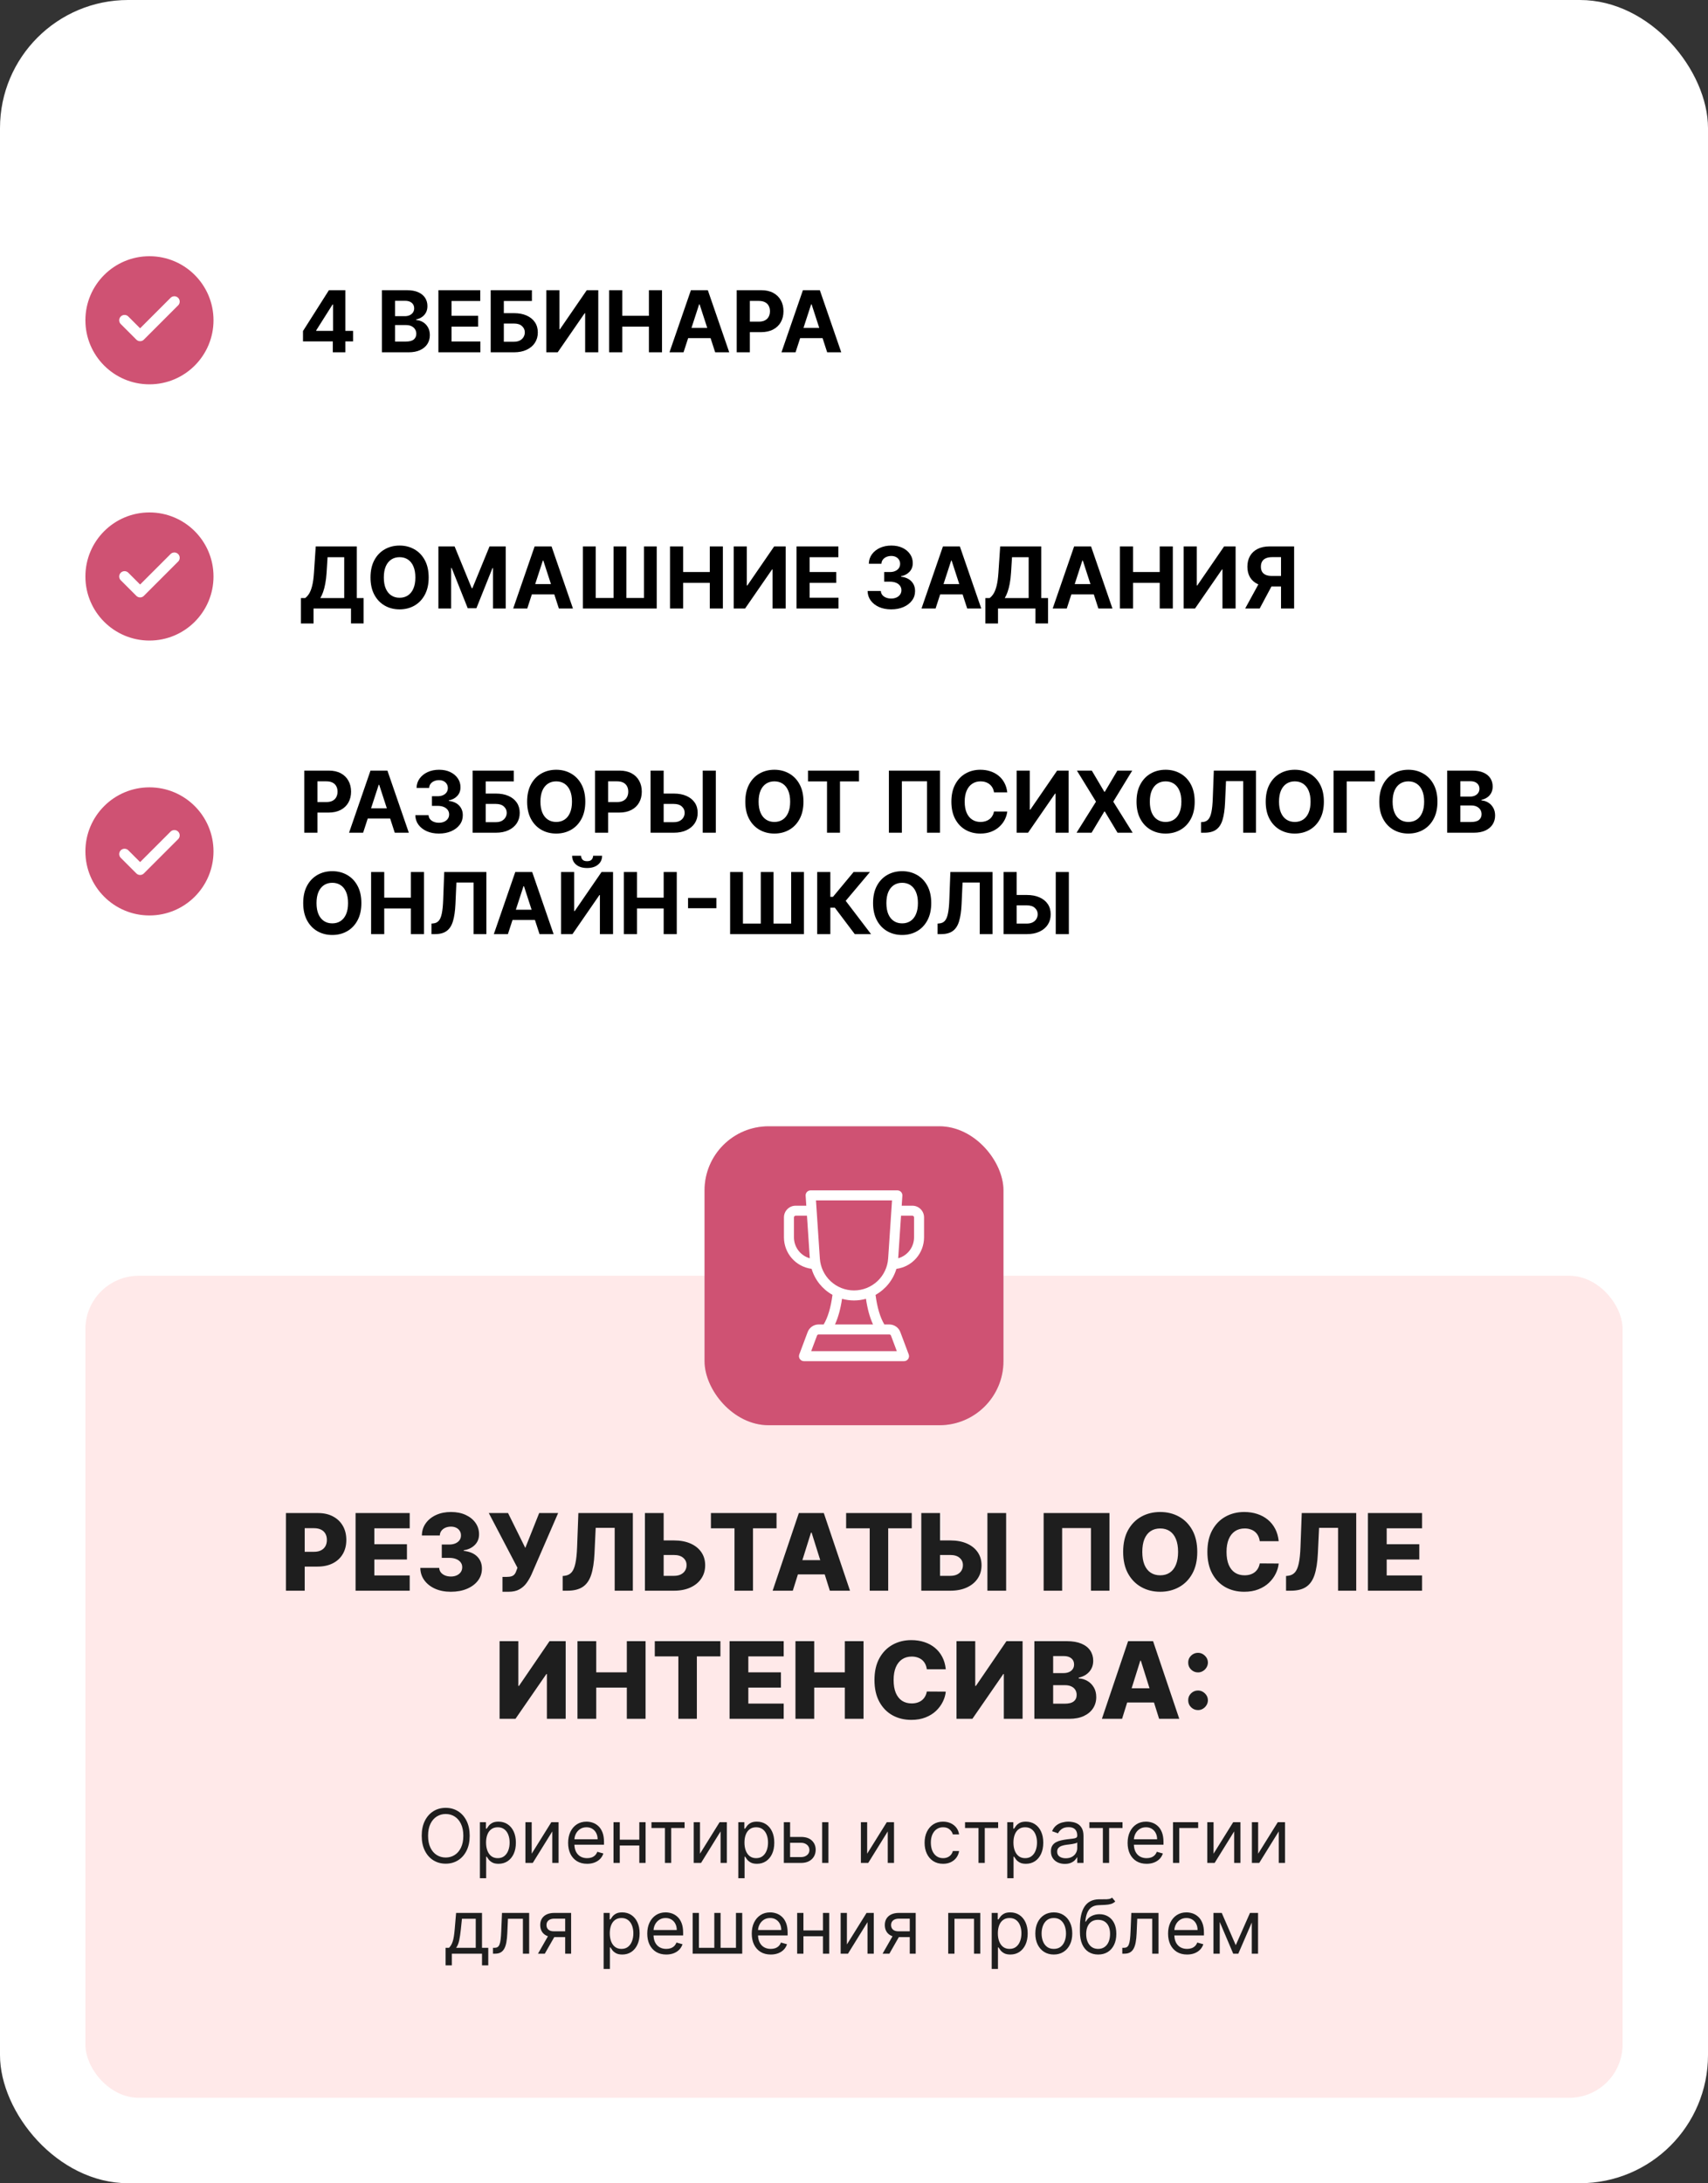 <?xml version="1.0" encoding="UTF-8"?> <svg xmlns="http://www.w3.org/2000/svg" width="320" height="409" viewBox="0 0 320 409" fill="none"><rect x="0" y="0" width="320" height="409" fill="#333333" stroke="none"/><rect width="320" height="409" rx="24" fill="white"></rect><circle cx="28" cy="60" r="12" fill="#CF5273"></circle><path d="M56.767 63.955V62.017L61.625 54.364H63.295V57.045H62.307L59.244 61.892V61.983H66.148V63.955H56.767ZM62.352 66V63.364L62.398 62.506V54.364H64.704V66H62.352ZM71.558 66V54.364H76.217C77.073 54.364 77.787 54.49 78.359 54.744C78.931 54.998 79.361 55.35 79.649 55.801C79.937 56.248 80.081 56.763 80.081 57.347C80.081 57.801 79.99 58.201 79.808 58.545C79.626 58.886 79.376 59.167 79.058 59.386C78.744 59.602 78.384 59.756 77.979 59.847V59.96C78.422 59.979 78.837 60.104 79.223 60.335C79.613 60.566 79.93 60.89 80.172 61.307C80.414 61.72 80.535 62.212 80.535 62.784C80.535 63.401 80.382 63.953 80.075 64.438C79.772 64.919 79.323 65.299 78.729 65.579C78.134 65.86 77.401 66 76.53 66H71.558ZM74.019 63.989H76.024C76.71 63.989 77.21 63.858 77.524 63.597C77.838 63.331 77.996 62.979 77.996 62.54C77.996 62.218 77.918 61.934 77.763 61.688C77.608 61.441 77.386 61.248 77.098 61.108C76.814 60.968 76.475 60.898 76.081 60.898H74.019V63.989ZM74.019 59.233H75.842C76.18 59.233 76.479 59.174 76.74 59.057C77.005 58.936 77.213 58.765 77.365 58.545C77.52 58.326 77.598 58.062 77.598 57.756C77.598 57.335 77.448 56.996 77.149 56.739C76.854 56.481 76.433 56.352 75.888 56.352H74.019V59.233ZM82.136 66V54.364H89.977V56.392H84.597V59.165H89.574V61.193H84.597V63.972H90V66H82.136ZM91.933 66V54.364H99.655V56.392H94.394V58.665H96.285C97.206 58.665 97.999 58.814 98.666 59.114C99.337 59.409 99.854 59.828 100.217 60.369C100.581 60.911 100.763 61.549 100.763 62.284C100.763 63.015 100.581 63.661 100.217 64.222C99.854 64.778 99.337 65.214 98.666 65.528C97.999 65.843 97.206 66 96.285 66H91.933ZM94.394 64.023H96.285C96.725 64.023 97.096 63.943 97.399 63.784C97.702 63.621 97.931 63.407 98.087 63.142C98.246 62.873 98.325 62.58 98.325 62.261C98.325 61.799 98.149 61.409 97.797 61.091C97.448 60.769 96.945 60.608 96.285 60.608H94.394V64.023ZM102.355 54.364H104.81V61.682H104.906L109.935 54.364H112.088V66H109.628V58.676H109.543L104.486 66H102.355V54.364ZM114.121 66V54.364H116.581V59.165H121.575V54.364H124.03V66H121.575V61.193H116.581V66H114.121ZM128.064 66H125.428L129.445 54.364H132.615L136.626 66H133.99L131.075 57.023H130.984L128.064 66ZM127.899 61.426H134.126V63.347H127.899V61.426ZM138.027 66V54.364H142.618C143.5 54.364 144.252 54.532 144.874 54.869C145.495 55.203 145.968 55.667 146.294 56.261C146.624 56.852 146.788 57.534 146.788 58.307C146.788 59.08 146.622 59.761 146.288 60.352C145.955 60.943 145.472 61.403 144.839 61.733C144.211 62.062 143.449 62.227 142.555 62.227H139.629V60.256H142.158C142.631 60.256 143.021 60.174 143.328 60.011C143.639 59.845 143.87 59.615 144.021 59.324C144.177 59.028 144.254 58.689 144.254 58.307C144.254 57.92 144.177 57.583 144.021 57.295C143.87 57.004 143.639 56.778 143.328 56.619C143.018 56.456 142.624 56.375 142.146 56.375H140.487V66H138.027ZM149.048 66H146.412L150.429 54.364H153.599L157.611 66H154.974L152.06 57.023H151.969L149.048 66ZM148.884 61.426H155.111V63.347H148.884V61.426Z" fill="black"></path><path d="M32.666 56.5L26.25 62.917L23.333 60" stroke="white" stroke-width="2" stroke-linecap="round" stroke-linejoin="round"></path><circle cx="28" cy="108" r="12" fill="#CF5273"></circle><path d="M56.381 116.807V112.04H57.17C57.439 111.847 57.686 111.574 57.909 111.222C58.133 110.866 58.324 110.375 58.483 109.75C58.642 109.121 58.756 108.299 58.824 107.284L59.153 102.364H66.852V112.04H68.125V116.795H65.761V114H58.744V116.807H56.381ZM60.011 112.04H64.489V104.392H61.369L61.188 107.284C61.138 108.053 61.057 108.735 60.943 109.33C60.833 109.924 60.699 110.445 60.54 110.892C60.385 111.335 60.208 111.718 60.011 112.04ZM80.314 108.182C80.314 109.451 80.073 110.53 79.592 111.42C79.115 112.311 78.463 112.991 77.638 113.46C76.816 113.926 75.892 114.159 74.865 114.159C73.831 114.159 72.903 113.924 72.081 113.455C71.259 112.985 70.609 112.305 70.132 111.415C69.655 110.525 69.416 109.447 69.416 108.182C69.416 106.913 69.655 105.833 70.132 104.943C70.609 104.053 71.259 103.375 72.081 102.909C72.903 102.439 73.831 102.205 74.865 102.205C75.892 102.205 76.816 102.439 77.638 102.909C78.463 103.375 79.115 104.053 79.592 104.943C80.073 105.833 80.314 106.913 80.314 108.182ZM77.82 108.182C77.82 107.36 77.697 106.667 77.45 106.102C77.208 105.538 76.865 105.11 76.422 104.818C75.979 104.527 75.46 104.381 74.865 104.381C74.27 104.381 73.751 104.527 73.308 104.818C72.865 105.11 72.52 105.538 72.274 106.102C72.032 106.667 71.91 107.36 71.91 108.182C71.91 109.004 72.032 109.697 72.274 110.261C72.52 110.826 72.865 111.254 73.308 111.545C73.751 111.837 74.27 111.983 74.865 111.983C75.46 111.983 75.979 111.837 76.422 111.545C76.865 111.254 77.208 110.826 77.45 110.261C77.697 109.697 77.82 109.004 77.82 108.182ZM82.136 102.364H85.171L88.375 110.182H88.511L91.716 102.364H94.75V114H92.364V106.426H92.267L89.256 113.943H87.631L84.619 106.398H84.523V114H82.136V102.364ZM98.783 114H96.146L100.163 102.364H103.334L107.345 114H104.709L101.794 105.023H101.703L98.783 114ZM98.618 109.426H104.845V111.347H98.618V109.426ZM109.212 102.364H111.615V112.023H114.956V102.364H117.348V112.023H120.649V102.364H123.041V114H109.212V102.364ZM125.527 114V102.364H127.987V107.165H132.982V102.364H135.436V114H132.982V109.193H127.987V114H125.527ZM137.464 102.364H139.919V109.682H140.016L145.044 102.364H147.197V114H144.737V106.676H144.652L139.595 114H137.464V102.364ZM149.23 114V102.364H157.071V104.392H151.69V107.165H156.668V109.193H151.69V111.972H157.094V114H149.23ZM166.963 114.159C166.115 114.159 165.359 114.013 164.696 113.722C164.037 113.426 163.516 113.021 163.134 112.506C162.755 111.987 162.56 111.388 162.548 110.71H165.026C165.041 110.994 165.134 111.244 165.304 111.46C165.478 111.672 165.709 111.837 165.997 111.955C166.285 112.072 166.609 112.131 166.969 112.131C167.344 112.131 167.675 112.064 167.963 111.932C168.251 111.799 168.476 111.616 168.639 111.381C168.802 111.146 168.884 110.875 168.884 110.568C168.884 110.258 168.796 109.983 168.622 109.744C168.452 109.502 168.205 109.312 167.884 109.176C167.565 109.04 167.187 108.972 166.747 108.972H165.662V107.165H166.747C167.118 107.165 167.446 107.1 167.73 106.972C168.018 106.843 168.241 106.665 168.401 106.438C168.56 106.206 168.639 105.938 168.639 105.631C168.639 105.339 168.569 105.083 168.429 104.864C168.293 104.64 168.099 104.466 167.849 104.341C167.603 104.216 167.315 104.153 166.986 104.153C166.652 104.153 166.348 104.214 166.071 104.335C165.795 104.453 165.573 104.621 165.406 104.841C165.24 105.061 165.151 105.318 165.139 105.614H162.781C162.793 104.943 162.984 104.352 163.355 103.841C163.726 103.33 164.226 102.93 164.855 102.642C165.488 102.35 166.202 102.205 166.997 102.205C167.8 102.205 168.503 102.35 169.105 102.642C169.707 102.934 170.175 103.328 170.509 103.824C170.846 104.316 171.012 104.869 171.009 105.483C171.012 106.134 170.81 106.678 170.401 107.114C169.995 107.549 169.467 107.826 168.815 107.943V108.034C169.671 108.144 170.323 108.441 170.77 108.926C171.221 109.407 171.444 110.009 171.44 110.733C171.444 111.396 171.253 111.985 170.866 112.5C170.484 113.015 169.955 113.42 169.281 113.716C168.607 114.011 167.834 114.159 166.963 114.159ZM175.283 114H172.646L176.663 102.364H179.834L183.845 114H181.209L178.294 105.023H178.203L175.283 114ZM175.118 109.426H181.345V111.347H175.118V109.426ZM184.615 116.807V112.04H185.405C185.674 111.847 185.92 111.574 186.143 111.222C186.367 110.866 186.558 110.375 186.717 109.75C186.876 109.121 186.99 108.299 187.058 107.284L187.388 102.364H195.087V112.04H196.359V116.795H193.996V114H186.979V116.807H184.615ZM188.246 112.04H192.723V104.392H189.604L189.422 107.284C189.373 108.053 189.291 108.735 189.178 109.33C189.068 109.924 188.933 110.445 188.774 110.892C188.619 111.335 188.443 111.718 188.246 112.04ZM199.861 114H197.224L201.241 102.364H204.412L208.423 114H205.787L202.872 105.023H202.781L199.861 114ZM199.696 109.426H205.923V111.347H199.696V109.426ZM209.824 114V102.364H212.284V107.165H217.278V102.364H219.733V114H217.278V109.193H212.284V114H209.824ZM221.761 102.364H224.216V109.682H224.312L229.341 102.364H231.494V114H229.034V106.676H228.949L223.892 114H221.761V102.364ZM242.459 114H240.004V104.375H238.345C237.872 104.375 237.478 104.445 237.163 104.585C236.853 104.722 236.62 104.922 236.464 105.188C236.309 105.453 236.232 105.778 236.232 106.165C236.232 106.547 236.309 106.867 236.464 107.125C236.62 107.383 236.853 107.576 237.163 107.705C237.474 107.833 237.864 107.898 238.334 107.898H241.004V109.875H237.936C237.046 109.875 236.285 109.727 235.652 109.432C235.019 109.136 234.536 108.712 234.203 108.159C233.87 107.602 233.703 106.937 233.703 106.165C233.703 105.396 233.866 104.727 234.192 104.159C234.521 103.587 234.997 103.146 235.618 102.835C236.243 102.521 236.995 102.364 237.874 102.364H242.459V114ZM236.18 108.705H238.834L236.004 114H233.288L236.18 108.705Z" fill="black"></path><path d="M32.666 104.5L26.25 110.917L23.333 108" stroke="white" stroke-width="2" stroke-linecap="round" stroke-linejoin="round"></path><circle cx="28" cy="159.5" r="12" fill="#CF5273"></circle><path d="M57.011 156V144.364H61.602C62.485 144.364 63.237 144.532 63.858 144.869C64.479 145.203 64.953 145.667 65.278 146.261C65.608 146.852 65.773 147.534 65.773 148.307C65.773 149.08 65.606 149.761 65.273 150.352C64.939 150.943 64.456 151.403 63.824 151.733C63.195 152.062 62.434 152.227 61.54 152.227H58.614V150.256H61.142C61.615 150.256 62.006 150.174 62.312 150.011C62.623 149.845 62.854 149.616 63.006 149.324C63.161 149.028 63.239 148.689 63.239 148.307C63.239 147.92 63.161 147.583 63.006 147.295C62.854 147.004 62.623 146.778 62.312 146.619C62.002 146.456 61.608 146.375 61.131 146.375H59.472V156H57.011ZM68.033 156H65.396L69.413 144.364H72.584L76.595 156H73.959L71.044 147.023H70.953L68.033 156ZM67.868 151.426H74.095V153.347H67.868V151.426ZM82.229 156.159C81.38 156.159 80.624 156.013 79.962 155.722C79.303 155.426 78.782 155.021 78.399 154.506C78.02 153.987 77.825 153.388 77.814 152.71H80.291C80.306 152.994 80.399 153.244 80.57 153.46C80.744 153.672 80.975 153.837 81.263 153.955C81.551 154.072 81.874 154.131 82.234 154.131C82.609 154.131 82.941 154.064 83.229 153.932C83.517 153.799 83.742 153.616 83.905 153.381C84.068 153.146 84.149 152.875 84.149 152.568C84.149 152.258 84.062 151.983 83.888 151.744C83.717 151.502 83.471 151.312 83.149 151.176C82.831 151.04 82.452 150.972 82.013 150.972H80.928V149.165H82.013C82.384 149.165 82.712 149.1 82.996 148.972C83.284 148.843 83.507 148.665 83.666 148.438C83.825 148.206 83.905 147.938 83.905 147.631C83.905 147.339 83.835 147.083 83.695 146.864C83.558 146.64 83.365 146.466 83.115 146.341C82.869 146.216 82.581 146.153 82.251 146.153C81.918 146.153 81.613 146.214 81.337 146.335C81.06 146.453 80.838 146.621 80.672 146.841C80.505 147.061 80.416 147.318 80.405 147.614H78.047C78.058 146.943 78.249 146.352 78.621 145.841C78.992 145.33 79.492 144.93 80.121 144.642C80.753 144.35 81.467 144.205 82.263 144.205C83.066 144.205 83.769 144.35 84.371 144.642C84.973 144.934 85.441 145.328 85.774 145.824C86.111 146.316 86.278 146.869 86.274 147.483C86.278 148.134 86.075 148.678 85.666 149.114C85.261 149.549 84.733 149.826 84.081 149.943V150.034C84.937 150.144 85.588 150.441 86.035 150.926C86.486 151.407 86.71 152.009 86.706 152.733C86.71 153.396 86.519 153.985 86.132 154.5C85.749 155.015 85.221 155.42 84.547 155.716C83.873 156.011 83.1 156.159 82.229 156.159ZM88.543 156V144.364H96.264V146.392H91.003V148.665H92.895C93.815 148.665 94.609 148.814 95.276 149.114C95.946 149.409 96.463 149.828 96.827 150.369C97.19 150.911 97.372 151.549 97.372 152.284C97.372 153.015 97.19 153.661 96.827 154.222C96.463 154.778 95.946 155.214 95.276 155.528C94.609 155.843 93.815 156 92.895 156H88.543ZM91.003 154.023H92.895C93.334 154.023 93.706 153.943 94.008 153.784C94.312 153.621 94.541 153.407 94.696 153.142C94.855 152.873 94.935 152.58 94.935 152.261C94.935 151.799 94.758 151.409 94.406 151.091C94.058 150.769 93.554 150.608 92.895 150.608H91.003V154.023ZM109.658 150.182C109.658 151.451 109.417 152.53 108.936 153.42C108.459 154.311 107.807 154.991 106.982 155.46C106.16 155.926 105.235 156.159 104.209 156.159C103.175 156.159 102.247 155.924 101.425 155.455C100.603 154.985 99.953 154.305 99.476 153.415C98.999 152.525 98.76 151.447 98.76 150.182C98.76 148.913 98.999 147.833 99.476 146.943C99.953 146.053 100.603 145.375 101.425 144.909C102.247 144.439 103.175 144.205 104.209 144.205C105.235 144.205 106.16 144.439 106.982 144.909C107.807 145.375 108.459 146.053 108.936 146.943C109.417 147.833 109.658 148.913 109.658 150.182ZM107.163 150.182C107.163 149.36 107.04 148.667 106.794 148.102C106.552 147.538 106.209 147.11 105.766 146.818C105.322 146.527 104.804 146.381 104.209 146.381C103.614 146.381 103.095 146.527 102.652 146.818C102.209 147.11 101.864 147.538 101.618 148.102C101.375 148.667 101.254 149.36 101.254 150.182C101.254 151.004 101.375 151.697 101.618 152.261C101.864 152.826 102.209 153.254 102.652 153.545C103.095 153.837 103.614 153.983 104.209 153.983C104.804 153.983 105.322 153.837 105.766 153.545C106.209 153.254 106.552 152.826 106.794 152.261C107.04 151.697 107.163 151.004 107.163 150.182ZM111.48 156V144.364H116.071C116.954 144.364 117.705 144.532 118.327 144.869C118.948 145.203 119.421 145.667 119.747 146.261C120.077 146.852 120.241 147.534 120.241 148.307C120.241 149.08 120.075 149.761 119.741 150.352C119.408 150.943 118.925 151.403 118.293 151.733C117.664 152.062 116.902 152.227 116.009 152.227H113.082V150.256H115.611C116.084 150.256 116.474 150.174 116.781 150.011C117.092 149.845 117.323 149.616 117.474 149.324C117.63 149.028 117.707 148.689 117.707 148.307C117.707 147.92 117.63 147.583 117.474 147.295C117.323 147.004 117.092 146.778 116.781 146.619C116.471 146.456 116.077 146.375 115.599 146.375H113.94V156H111.48ZM123.459 148.665H126.232C127.156 148.665 127.951 148.814 128.618 149.114C129.288 149.409 129.805 149.828 130.169 150.369C130.533 150.911 130.713 151.549 130.709 152.284C130.713 153.015 130.533 153.661 130.169 154.222C129.805 154.778 129.288 155.214 128.618 155.528C127.951 155.843 127.156 156 126.232 156H121.885V144.364H124.339V154.023H126.232C126.675 154.023 127.048 153.943 127.351 153.784C127.654 153.621 127.883 153.407 128.038 153.142C128.197 152.873 128.275 152.58 128.271 152.261C128.275 151.799 128.101 151.409 127.749 151.091C127.4 150.769 126.894 150.608 126.232 150.608H123.459V148.665ZM134.112 144.364V156H131.658V144.364H134.112ZM150.533 150.182C150.533 151.451 150.292 152.53 149.811 153.42C149.334 154.311 148.682 154.991 147.857 155.46C147.035 155.926 146.11 156.159 145.084 156.159C144.05 156.159 143.122 155.924 142.3 155.455C141.478 154.985 140.828 154.305 140.351 153.415C139.874 152.525 139.635 151.447 139.635 150.182C139.635 148.913 139.874 147.833 140.351 146.943C140.828 146.053 141.478 145.375 142.3 144.909C143.122 144.439 144.05 144.205 145.084 144.205C146.11 144.205 147.035 144.439 147.857 144.909C148.682 145.375 149.334 146.053 149.811 146.943C150.292 147.833 150.533 148.913 150.533 150.182ZM148.038 150.182C148.038 149.36 147.915 148.667 147.669 148.102C147.427 147.538 147.084 147.11 146.641 146.818C146.197 146.527 145.679 146.381 145.084 146.381C144.489 146.381 143.97 146.527 143.527 146.818C143.084 147.11 142.739 147.538 142.493 148.102C142.25 148.667 142.129 149.36 142.129 150.182C142.129 151.004 142.25 151.697 142.493 152.261C142.739 152.826 143.084 153.254 143.527 153.545C143.97 153.837 144.489 153.983 145.084 153.983C145.679 153.983 146.197 153.837 146.641 153.545C147.084 153.254 147.427 152.826 147.669 152.261C147.915 151.697 148.038 151.004 148.038 150.182ZM151.381 146.392V144.364H160.938V146.392H157.375V156H154.943V146.392H151.381ZM176.107 144.364V156H173.675V146.364H168.97V156H166.538V144.364H176.107ZM188.716 148.438H186.227C186.182 148.116 186.089 147.83 185.949 147.58C185.809 147.326 185.629 147.11 185.409 146.932C185.189 146.754 184.936 146.617 184.648 146.523C184.364 146.428 184.055 146.381 183.722 146.381C183.119 146.381 182.595 146.53 182.148 146.83C181.701 147.125 181.354 147.557 181.108 148.125C180.862 148.689 180.739 149.375 180.739 150.182C180.739 151.011 180.862 151.708 181.108 152.273C181.358 152.837 181.706 153.263 182.153 153.551C182.6 153.839 183.117 153.983 183.705 153.983C184.034 153.983 184.339 153.939 184.619 153.852C184.903 153.765 185.155 153.638 185.375 153.472C185.595 153.301 185.777 153.095 185.92 152.852C186.068 152.61 186.17 152.333 186.227 152.023L188.716 152.034C188.652 152.568 188.491 153.083 188.233 153.58C187.979 154.072 187.636 154.513 187.205 154.903C186.777 155.29 186.265 155.597 185.67 155.824C185.08 156.047 184.411 156.159 183.665 156.159C182.627 156.159 181.699 155.924 180.881 155.455C180.066 154.985 179.422 154.305 178.949 153.415C178.479 152.525 178.244 151.447 178.244 150.182C178.244 148.913 178.483 147.833 178.96 146.943C179.438 146.053 180.085 145.375 180.903 144.909C181.722 144.439 182.642 144.205 183.665 144.205C184.339 144.205 184.964 144.299 185.54 144.489C186.119 144.678 186.633 144.955 187.08 145.318C187.527 145.678 187.89 146.119 188.17 146.642C188.455 147.165 188.636 147.763 188.716 148.438ZM190.48 144.364H192.935V151.682H193.031L198.06 144.364H200.213V156H197.753V148.676H197.668L192.611 156H190.48V144.364ZM204.553 144.364L206.899 148.33H206.99L209.348 144.364H212.126L208.575 150.182L212.206 156H209.376L206.99 152.028H206.899L204.513 156H201.695L205.337 150.182L201.763 144.364H204.553ZM223.83 150.182C223.83 151.451 223.589 152.53 223.108 153.42C222.631 154.311 221.979 154.991 221.153 155.46C220.331 155.926 219.407 156.159 218.381 156.159C217.347 156.159 216.419 155.924 215.597 155.455C214.775 154.985 214.125 154.305 213.648 153.415C213.17 152.525 212.932 151.447 212.932 150.182C212.932 148.913 213.17 147.833 213.648 146.943C214.125 146.053 214.775 145.375 215.597 144.909C216.419 144.439 217.347 144.205 218.381 144.205C219.407 144.205 220.331 144.439 221.153 144.909C221.979 145.375 222.631 146.053 223.108 146.943C223.589 147.833 223.83 148.913 223.83 150.182ZM221.335 150.182C221.335 149.36 221.212 148.667 220.966 148.102C220.723 147.538 220.381 147.11 219.938 146.818C219.494 146.527 218.975 146.381 218.381 146.381C217.786 146.381 217.267 146.527 216.824 146.818C216.381 147.11 216.036 147.538 215.79 148.102C215.547 148.667 215.426 149.36 215.426 150.182C215.426 151.004 215.547 151.697 215.79 152.261C216.036 152.826 216.381 153.254 216.824 153.545C217.267 153.837 217.786 153.983 218.381 153.983C218.975 153.983 219.494 153.837 219.938 153.545C220.381 153.254 220.723 152.826 220.966 152.261C221.212 151.697 221.335 151.004 221.335 150.182ZM225.021 156V154.023L225.351 153.994C225.775 153.96 226.118 153.799 226.379 153.511C226.641 153.22 226.836 152.756 226.964 152.119C227.097 151.479 227.182 150.619 227.22 149.54L227.413 144.364H235.311V156H232.919V146.335H229.697L229.516 150.386C229.455 151.689 229.3 152.754 229.05 153.58C228.804 154.405 228.41 155.015 227.868 155.409C227.33 155.803 226.593 156 225.658 156H225.021ZM248.033 150.182C248.033 151.451 247.792 152.53 247.311 153.42C246.834 154.311 246.182 154.991 245.357 155.46C244.535 155.926 243.61 156.159 242.584 156.159C241.55 156.159 240.622 155.924 239.8 155.455C238.978 154.985 238.328 154.305 237.851 153.415C237.374 152.525 237.135 151.447 237.135 150.182C237.135 148.913 237.374 147.833 237.851 146.943C238.328 146.053 238.978 145.375 239.8 144.909C240.622 144.439 241.55 144.205 242.584 144.205C243.61 144.205 244.535 144.439 245.357 144.909C246.182 145.375 246.834 146.053 247.311 146.943C247.792 147.833 248.033 148.913 248.033 150.182ZM245.538 150.182C245.538 149.36 245.415 148.667 245.169 148.102C244.927 147.538 244.584 147.11 244.141 146.818C243.697 146.527 243.179 146.381 242.584 146.381C241.989 146.381 241.47 146.527 241.027 146.818C240.584 147.11 240.239 147.538 239.993 148.102C239.75 148.667 239.629 149.36 239.629 150.182C239.629 151.004 239.75 151.697 239.993 152.261C240.239 152.826 240.584 153.254 241.027 153.545C241.47 153.837 241.989 153.983 242.584 153.983C243.179 153.983 243.697 153.837 244.141 153.545C244.584 153.254 244.927 152.826 245.169 152.261C245.415 151.697 245.538 151.004 245.538 150.182ZM257.577 144.364V146.392H252.315V156H249.855V144.364H257.577ZM269.314 150.182C269.314 151.451 269.073 152.53 268.592 153.42C268.115 154.311 267.464 154.991 266.638 155.46C265.816 155.926 264.892 156.159 263.865 156.159C262.831 156.159 261.903 155.924 261.081 155.455C260.259 154.985 259.609 154.305 259.132 153.415C258.655 152.525 258.416 151.447 258.416 150.182C258.416 148.913 258.655 147.833 259.132 146.943C259.609 146.053 260.259 145.375 261.081 144.909C261.903 144.439 262.831 144.205 263.865 144.205C264.892 144.205 265.816 144.439 266.638 144.909C267.464 145.375 268.115 146.053 268.592 146.943C269.073 147.833 269.314 148.913 269.314 150.182ZM266.82 150.182C266.82 149.36 266.696 148.667 266.45 148.102C266.208 147.538 265.865 147.11 265.422 146.818C264.979 146.527 264.46 146.381 263.865 146.381C263.27 146.381 262.751 146.527 262.308 146.818C261.865 147.11 261.52 147.538 261.274 148.102C261.032 148.667 260.911 149.36 260.911 150.182C260.911 151.004 261.032 151.697 261.274 152.261C261.52 152.826 261.865 153.254 262.308 153.545C262.751 153.837 263.27 153.983 263.865 153.983C264.46 153.983 264.979 153.837 265.422 153.545C265.865 153.254 266.208 152.826 266.45 152.261C266.696 151.697 266.82 151.004 266.82 150.182ZM271.136 156V144.364H275.795C276.652 144.364 277.366 144.491 277.938 144.744C278.509 144.998 278.939 145.35 279.227 145.801C279.515 146.248 279.659 146.763 279.659 147.347C279.659 147.801 279.568 148.201 279.386 148.545C279.205 148.886 278.955 149.167 278.636 149.386C278.322 149.602 277.962 149.756 277.557 149.847V149.96C278 149.979 278.415 150.104 278.801 150.335C279.191 150.566 279.508 150.89 279.75 151.307C279.992 151.72 280.114 152.212 280.114 152.784C280.114 153.402 279.96 153.953 279.653 154.438C279.35 154.919 278.902 155.299 278.307 155.58C277.712 155.86 276.979 156 276.108 156H271.136ZM273.597 153.989H275.602C276.288 153.989 276.788 153.858 277.102 153.597C277.417 153.331 277.574 152.979 277.574 152.54C277.574 152.218 277.496 151.934 277.341 151.688C277.186 151.441 276.964 151.248 276.676 151.108C276.392 150.968 276.053 150.898 275.659 150.898H273.597V153.989ZM273.597 149.233H275.42C275.758 149.233 276.057 149.174 276.318 149.057C276.583 148.936 276.792 148.765 276.943 148.545C277.098 148.326 277.176 148.062 277.176 147.756C277.176 147.335 277.027 146.996 276.727 146.739C276.432 146.481 276.011 146.352 275.466 146.352H273.597V149.233ZM67.704 169.182C67.704 170.451 67.464 171.53 66.983 172.42C66.506 173.311 65.854 173.991 65.028 174.46C64.206 174.926 63.282 175.159 62.256 175.159C61.222 175.159 60.294 174.924 59.472 174.455C58.65 173.985 58 173.305 57.523 172.415C57.045 171.525 56.807 170.447 56.807 169.182C56.807 167.913 57.045 166.833 57.523 165.943C58 165.053 58.65 164.375 59.472 163.909C60.294 163.439 61.222 163.205 62.256 163.205C63.282 163.205 64.206 163.439 65.028 163.909C65.854 164.375 66.506 165.053 66.983 165.943C67.464 166.833 67.704 167.913 67.704 169.182ZM65.21 169.182C65.21 168.36 65.087 167.667 64.841 167.102C64.599 166.538 64.256 166.11 63.812 165.818C63.369 165.527 62.85 165.381 62.256 165.381C61.661 165.381 61.142 165.527 60.699 165.818C60.256 166.11 59.911 166.538 59.665 167.102C59.422 167.667 59.301 168.36 59.301 169.182C59.301 170.004 59.422 170.697 59.665 171.261C59.911 171.826 60.256 172.254 60.699 172.545C61.142 172.837 61.661 172.983 62.256 172.983C62.85 172.983 63.369 172.837 63.812 172.545C64.256 172.254 64.599 171.826 64.841 171.261C65.087 170.697 65.21 170.004 65.21 169.182ZM69.527 175V163.364H71.987V168.165H76.981V163.364H79.436V175H76.981V170.193H71.987V175H69.527ZM80.834 175V173.023L81.163 172.994C81.588 172.96 81.93 172.799 82.192 172.511C82.453 172.22 82.648 171.756 82.777 171.119C82.91 170.479 82.995 169.619 83.033 168.54L83.226 163.364H91.124V175H88.731V165.335H85.51L85.328 169.386C85.267 170.689 85.112 171.754 84.862 172.58C84.616 173.405 84.222 174.015 83.68 174.409C83.142 174.803 82.406 175 81.47 175H80.834ZM95.158 175H92.521L96.538 163.364H99.709L103.72 175H101.084L98.169 166.023H98.078L95.158 175ZM94.993 170.426H101.22V172.347H94.993V170.426ZM105.121 163.364H107.575V170.682H107.672L112.7 163.364H114.854V175H112.393V167.676H112.308L107.251 175H105.121V163.364ZM111.121 160.318H112.808C112.804 161.008 112.549 161.562 112.041 161.983C111.537 162.403 110.856 162.614 109.996 162.614C109.132 162.614 108.448 162.403 107.945 161.983C107.441 161.562 107.189 161.008 107.189 160.318H108.865C108.861 160.58 108.945 160.814 109.115 161.023C109.289 161.231 109.583 161.335 109.996 161.335C110.397 161.335 110.685 161.233 110.859 161.028C111.034 160.824 111.121 160.587 111.121 160.318ZM116.886 175V163.364H119.347V168.165H124.341V163.364H126.795V175H124.341V170.193H119.347V175H116.886ZM134.216 168.222V170.142H128.909V168.222H134.216ZM136.79 163.364H139.193V173.023H142.534V163.364H144.926V173.023H148.227V163.364H150.619V175H136.79V163.364ZM160.145 175L156.406 170.04H155.565V175H153.105V163.364H155.565V168.011H156.06L159.923 163.364H162.986L158.446 168.761L163.196 175H160.145ZM174.47 169.182C174.47 170.451 174.23 171.53 173.749 172.42C173.271 173.311 172.62 173.991 171.794 174.46C170.972 174.926 170.048 175.159 169.021 175.159C167.987 175.159 167.059 174.924 166.237 174.455C165.415 173.985 164.766 173.305 164.288 172.415C163.811 171.525 163.572 170.447 163.572 169.182C163.572 167.913 163.811 166.833 164.288 165.943C164.766 165.053 165.415 164.375 166.237 163.909C167.059 163.439 167.987 163.205 169.021 163.205C170.048 163.205 170.972 163.439 171.794 163.909C172.62 164.375 173.271 165.053 173.749 165.943C174.23 166.833 174.47 167.913 174.47 169.182ZM171.976 169.182C171.976 168.36 171.853 167.667 171.607 167.102C171.364 166.538 171.021 166.11 170.578 165.818C170.135 165.527 169.616 165.381 169.021 165.381C168.427 165.381 167.908 165.527 167.464 165.818C167.021 166.11 166.677 166.538 166.43 167.102C166.188 167.667 166.067 168.36 166.067 169.182C166.067 170.004 166.188 170.697 166.43 171.261C166.677 171.826 167.021 172.254 167.464 172.545C167.908 172.837 168.427 172.983 169.021 172.983C169.616 172.983 170.135 172.837 170.578 172.545C171.021 172.254 171.364 171.826 171.607 171.261C171.853 170.697 171.976 170.004 171.976 169.182ZM175.662 175V173.023L175.991 172.994C176.416 172.96 176.759 172.799 177.02 172.511C177.281 172.22 177.476 171.756 177.605 171.119C177.738 170.479 177.823 169.619 177.861 168.54L178.054 163.364H185.952V175H183.56V165.335H180.338L180.156 169.386C180.096 170.689 179.94 171.754 179.69 172.58C179.444 173.405 179.05 174.015 178.509 174.409C177.971 174.803 177.234 175 176.298 175H175.662ZM189.599 167.665H192.372C193.296 167.665 194.092 167.814 194.759 168.114C195.429 168.409 195.946 168.828 196.31 169.369C196.673 169.911 196.853 170.549 196.849 171.284C196.853 172.015 196.673 172.661 196.31 173.222C195.946 173.778 195.429 174.214 194.759 174.528C194.092 174.843 193.296 175 192.372 175H188.026V163.364H190.48V173.023H192.372C192.815 173.023 193.188 172.943 193.491 172.784C193.795 172.621 194.024 172.407 194.179 172.142C194.338 171.873 194.416 171.58 194.412 171.261C194.416 170.799 194.241 170.409 193.889 170.091C193.541 169.769 193.035 169.608 192.372 169.608H189.599V167.665ZM200.253 163.364V175H197.798V163.364H200.253Z" fill="black"></path><path d="M32.666 156.5L26.25 162.917L23.333 160" stroke="white" stroke-width="2" stroke-linecap="round" stroke-linejoin="round"></path><rect x="16" y="239" width="288" height="154" rx="10" fill="#FFE9E9"></rect><path d="M53.572 298V283.455H59.58C60.669 283.455 61.609 283.668 62.4 284.094C63.195 284.515 63.808 285.105 64.239 285.862C64.67 286.615 64.885 287.491 64.885 288.49C64.885 289.494 64.665 290.372 64.225 291.125C63.789 291.873 63.167 292.453 62.357 292.865C61.547 293.277 60.586 293.483 59.474 293.483H55.766V290.713H58.82C59.35 290.713 59.793 290.621 60.148 290.436C60.508 290.251 60.78 289.993 60.965 289.662C61.15 289.326 61.242 288.935 61.242 288.49C61.242 288.04 61.15 287.652 60.965 287.325C60.78 286.994 60.508 286.738 60.148 286.558C59.788 286.378 59.346 286.288 58.82 286.288H57.087V298H53.572ZM66.618 298V283.455H76.76V286.31H70.134V289.293H76.242V292.155H70.134V295.145H76.76V298H66.618ZM84.466 298.199C83.359 298.199 82.376 298.009 81.519 297.631C80.667 297.247 79.994 296.719 79.502 296.047C79.01 295.375 78.759 294.6 78.749 293.724H82.286C82.3 294.042 82.402 294.323 82.591 294.57C82.781 294.811 83.039 295 83.366 295.138C83.692 295.275 84.064 295.344 84.481 295.344C84.897 295.344 85.264 295.27 85.582 295.124C85.903 294.972 86.154 294.766 86.334 294.506C86.514 294.241 86.602 293.937 86.597 293.597C86.602 293.256 86.505 292.953 86.306 292.688C86.107 292.422 85.825 292.216 85.461 292.07C85.101 291.923 84.675 291.849 84.182 291.849H82.769V289.349H84.182C84.613 289.349 84.992 289.278 85.319 289.136C85.65 288.994 85.908 288.795 86.093 288.54C86.278 288.279 86.368 287.981 86.363 287.645C86.368 287.318 86.289 287.032 86.128 286.786C85.972 286.535 85.752 286.34 85.468 286.203C85.189 286.066 84.864 285.997 84.495 285.997C84.107 285.997 83.754 286.066 83.437 286.203C83.124 286.34 82.876 286.535 82.691 286.786C82.506 287.036 82.409 287.328 82.4 287.659H79.04C79.05 286.793 79.291 286.03 79.765 285.372C80.238 284.709 80.882 284.191 81.697 283.817C82.516 283.443 83.448 283.256 84.495 283.256C85.537 283.256 86.453 283.438 87.243 283.803C88.034 284.167 88.65 284.664 89.09 285.294C89.53 285.919 89.751 286.627 89.751 287.418C89.755 288.237 89.488 288.911 88.948 289.442C88.413 289.972 87.724 290.299 86.881 290.422V290.536C88.008 290.668 88.858 291.033 89.431 291.629C90.009 292.226 90.295 292.972 90.29 293.866C90.29 294.709 90.042 295.457 89.545 296.111C89.052 296.759 88.366 297.271 87.485 297.645C86.609 298.014 85.603 298.199 84.466 298.199ZM94.141 298.199V295.415H94.887C95.29 295.415 95.612 295.375 95.853 295.294C96.099 295.209 96.291 295.074 96.428 294.889C96.57 294.705 96.689 294.458 96.784 294.151L96.947 293.703L91.578 283.455H95.186L98.417 289.989L101.017 283.455H104.568L99.568 294.982C99.307 295.55 98.999 296.08 98.644 296.572C98.289 297.06 97.842 297.453 97.302 297.751C96.767 298.05 96.092 298.199 95.278 298.199H94.141ZM105.42 298V295.244L105.818 295.202C106.329 295.14 106.746 294.934 107.068 294.584C107.39 294.229 107.633 293.665 107.799 292.893C107.97 292.117 108.079 291.068 108.126 289.747L108.36 283.455H118.566V298H115.164V286.224H111.606L111.379 291.04C111.298 292.702 111.088 294.044 110.747 295.067C110.406 296.085 109.878 296.828 109.163 297.297C108.453 297.766 107.499 298 106.301 298H105.42ZM123.025 288.582H126.263C127.452 288.582 128.484 288.774 129.36 289.158C130.236 289.541 130.913 290.081 131.391 290.777C131.874 291.473 132.116 292.292 132.116 293.234C132.116 294.177 131.874 295.005 131.391 295.72C130.913 296.435 130.236 296.994 129.36 297.396C128.484 297.799 127.452 298 126.263 298H120.83V283.455H124.339V295.216H126.263C126.775 295.216 127.206 295.128 127.556 294.953C127.911 294.773 128.179 294.532 128.358 294.229C128.543 293.921 128.633 293.58 128.628 293.206C128.633 292.666 128.432 292.216 128.025 291.857C127.617 291.492 127.03 291.31 126.263 291.31H123.025V288.582ZM133.193 286.31V283.455H145.487V286.31H141.077V298H137.611V286.31H133.193ZM148.534 298H144.756L149.664 283.455H154.344L159.252 298H155.473L152.057 287.119H151.943L148.534 298ZM148.03 292.276H155.928V294.946H148.03V292.276ZM158.525 286.31V283.455H170.819V286.31H166.409V298H162.943V286.31H158.525ZM174.802 288.582H178.041C179.229 288.582 180.261 288.774 181.137 289.158C182.013 289.541 182.69 290.081 183.169 290.777C183.651 291.473 183.893 292.292 183.893 293.234C183.893 294.177 183.651 295.005 183.169 295.72C182.69 296.435 182.013 296.994 181.137 297.396C180.261 297.799 179.229 298 178.041 298H172.607V283.455H176.116V295.216H178.041C178.552 295.216 178.983 295.128 179.333 294.953C179.688 294.773 179.956 294.532 180.136 294.229C180.32 293.921 180.41 293.58 180.406 293.206C180.41 292.666 180.209 292.216 179.802 291.857C179.395 291.492 178.808 291.31 178.041 291.31H174.802V288.582ZM188.502 283.455V298H184.994V283.455H188.502ZM207.86 283.455V298H204.394V286.267H198.996V298H195.53V283.455H207.86ZM224.312 290.727C224.312 292.328 224.004 293.684 223.389 294.797C222.773 295.91 221.94 296.755 220.889 297.332C219.842 297.91 218.668 298.199 217.366 298.199C216.059 298.199 214.883 297.908 213.836 297.325C212.79 296.743 211.959 295.898 211.343 294.79C210.732 293.677 210.427 292.323 210.427 290.727C210.427 289.127 210.732 287.77 211.343 286.658C211.959 285.545 212.79 284.7 213.836 284.122C214.883 283.545 216.059 283.256 217.366 283.256C218.668 283.256 219.842 283.545 220.889 284.122C221.94 284.7 222.773 285.545 223.389 286.658C224.004 287.77 224.312 289.127 224.312 290.727ZM220.718 290.727C220.718 289.78 220.583 288.98 220.313 288.327C220.048 287.673 219.665 287.179 219.163 286.842C218.666 286.506 218.067 286.338 217.366 286.338C216.67 286.338 216.071 286.506 215.569 286.842C215.067 287.179 214.681 287.673 214.411 288.327C214.146 288.98 214.014 289.78 214.014 290.727C214.014 291.674 214.146 292.474 214.411 293.128C214.681 293.781 215.067 294.276 215.569 294.612C216.071 294.948 216.67 295.116 217.366 295.116C218.067 295.116 218.666 294.948 219.163 294.612C219.665 294.276 220.048 293.781 220.313 293.128C220.583 292.474 220.718 291.674 220.718 290.727ZM239.568 288.724H236.017C235.969 288.36 235.872 288.031 235.725 287.737C235.579 287.444 235.384 287.193 235.143 286.984C234.901 286.776 234.615 286.617 234.284 286.509C233.957 286.395 233.595 286.338 233.197 286.338C232.491 286.338 231.883 286.511 231.372 286.857C230.865 287.202 230.474 287.702 230.2 288.355C229.93 289.009 229.795 289.799 229.795 290.727C229.795 291.693 229.932 292.503 230.207 293.156C230.486 293.805 230.877 294.295 231.379 294.626C231.885 294.953 232.484 295.116 233.176 295.116C233.564 295.116 233.917 295.067 234.234 294.967C234.556 294.868 234.838 294.723 235.079 294.534C235.325 294.34 235.526 294.106 235.683 293.831C235.844 293.552 235.955 293.237 236.017 292.886L239.568 292.908C239.506 293.552 239.319 294.186 239.007 294.811C238.699 295.436 238.275 296.007 237.735 296.523C237.195 297.034 236.537 297.441 235.761 297.744C234.989 298.047 234.104 298.199 233.105 298.199C231.788 298.199 230.609 297.91 229.568 297.332C228.531 296.75 227.712 295.902 227.11 294.79C226.509 293.677 226.208 292.323 226.208 290.727C226.208 289.127 226.514 287.77 227.124 286.658C227.735 285.545 228.561 284.7 229.603 284.122C230.645 283.545 231.812 283.256 233.105 283.256C233.985 283.256 234.8 283.379 235.548 283.625C236.296 283.866 236.954 284.222 237.522 284.69C238.09 285.154 238.552 285.725 238.907 286.402C239.262 287.079 239.482 287.853 239.568 288.724ZM240.947 298V295.244L241.345 295.202C241.856 295.14 242.273 294.934 242.595 294.584C242.917 294.229 243.161 293.665 243.327 292.893C243.497 292.117 243.606 291.068 243.653 289.747L243.888 283.455H254.094V298H250.692V286.224H247.133L246.906 291.04C246.826 292.702 246.615 294.044 246.274 295.067C245.933 296.085 245.405 296.828 244.69 297.297C243.98 297.766 243.026 298 241.828 298H240.947ZM256.286 298V283.455H266.428V286.31H259.802V289.293H265.91V292.155H259.802V295.145H266.428V298H256.286ZM93.601 307.455H97.109V315.835H97.23L102.955 307.455H105.98V322H102.464V313.605H102.372L96.577 322H93.601V307.455ZM108.191 322V307.455H111.706V313.293H117.438V307.455H120.946V322H117.438V316.155H111.706V322H108.191ZM122.676 310.31V307.455H134.97V310.31H130.559V322H127.093V310.31H122.676ZM136.687 322V307.455H146.829V310.31H140.202V313.293H146.31V316.155H140.202V319.145H146.829V322H136.687ZM149.031 322V307.455H152.546V313.293H158.278V307.455H161.786V322H158.278V316.155H152.546V322H149.031ZM177.195 312.724H173.643C173.596 312.36 173.499 312.031 173.352 311.737C173.205 311.444 173.011 311.193 172.77 310.984C172.528 310.776 172.242 310.617 171.911 310.509C171.584 310.395 171.222 310.338 170.824 310.338C170.118 310.338 169.51 310.511 168.999 310.857C168.492 311.202 168.101 311.702 167.827 312.355C167.557 313.009 167.422 313.799 167.422 314.727C167.422 315.693 167.559 316.503 167.834 317.156C168.113 317.805 168.504 318.295 169.006 318.626C169.512 318.953 170.111 319.116 170.803 319.116C171.191 319.116 171.544 319.067 171.861 318.967C172.183 318.868 172.464 318.723 172.706 318.534C172.952 318.34 173.153 318.106 173.31 317.831C173.471 317.552 173.582 317.237 173.643 316.886L177.195 316.908C177.133 317.552 176.946 318.186 176.634 318.811C176.326 319.436 175.902 320.007 175.362 320.523C174.822 321.034 174.164 321.441 173.388 321.744C172.616 322.047 171.731 322.199 170.732 322.199C169.415 322.199 168.236 321.91 167.195 321.332C166.158 320.75 165.339 319.902 164.737 318.79C164.136 317.677 163.835 316.323 163.835 314.727C163.835 313.127 164.141 311.77 164.751 310.658C165.362 309.545 166.188 308.7 167.23 308.122C168.272 307.545 169.439 307.256 170.732 307.256C171.612 307.256 172.427 307.379 173.175 307.625C173.923 307.866 174.581 308.222 175.149 308.69C175.717 309.154 176.179 309.725 176.534 310.402C176.889 311.079 177.109 311.853 177.195 312.724ZM179.206 307.455H182.715V315.835H182.836L188.56 307.455H191.586V322H188.07V313.605H187.978L182.182 322H179.206V307.455ZM193.796 322V307.455H199.862C200.951 307.455 201.862 307.608 202.596 307.916C203.335 308.224 203.888 308.655 204.258 309.209C204.632 309.763 204.819 310.404 204.819 311.134C204.819 311.688 204.703 312.182 204.471 312.618C204.239 313.049 203.919 313.406 203.512 313.69C203.105 313.974 202.634 314.173 202.099 314.287V314.429C202.686 314.457 203.228 314.616 203.725 314.905C204.227 315.194 204.629 315.596 204.933 316.112C205.236 316.624 205.387 317.23 205.387 317.93C205.387 318.712 205.188 319.41 204.79 320.026C204.393 320.636 203.817 321.119 203.065 321.474C202.312 321.825 201.398 322 200.323 322H193.796ZM197.312 319.166H199.485C200.247 319.166 200.808 319.022 201.168 318.733C201.533 318.444 201.715 318.042 201.715 317.526C201.715 317.152 201.628 316.83 201.452 316.56C201.277 316.285 201.029 316.074 200.707 315.928C200.385 315.776 199.999 315.7 199.549 315.7H197.312V319.166ZM197.312 313.435H199.258C199.641 313.435 199.982 313.371 200.281 313.243C200.579 313.115 200.811 312.93 200.977 312.689C201.147 312.447 201.232 312.156 201.232 311.815C201.232 311.328 201.059 310.944 200.714 310.665C200.368 310.385 199.902 310.246 199.315 310.246H197.312V313.435ZM210.224 322H206.445L211.353 307.455H216.033L220.941 322H217.163L213.746 311.119H213.633L210.224 322ZM209.719 316.276H217.617V318.946H209.719V316.276ZM224.46 320.366C223.949 320.366 223.511 320.187 223.146 319.827C222.786 319.467 222.609 319.031 222.614 318.52C222.609 318.018 222.786 317.589 223.146 317.234C223.511 316.875 223.949 316.695 224.46 316.695C224.943 316.695 225.369 316.875 225.739 317.234C226.113 317.589 226.302 318.018 226.307 318.52C226.302 318.861 226.212 319.171 226.037 319.45C225.866 319.73 225.642 319.952 225.362 320.118C225.088 320.284 224.787 320.366 224.46 320.366ZM224.46 313.307C223.949 313.307 223.511 313.127 223.146 312.767C222.786 312.407 222.609 311.972 222.614 311.46C222.609 310.958 222.786 310.53 223.146 310.175C223.511 309.815 223.949 309.635 224.46 309.635C224.943 309.635 225.369 309.815 225.739 310.175C226.113 310.53 226.302 310.958 226.307 311.46C226.302 311.801 226.212 312.111 226.037 312.391C225.866 312.67 225.642 312.893 225.362 313.058C225.088 313.224 224.787 313.307 224.46 313.307Z" fill="#1E1E1E"></path><path d="M87.998 343.909C87.998 344.983 87.804 345.911 87.416 346.693C87.028 347.475 86.496 348.079 85.82 348.503C85.144 348.927 84.372 349.139 83.503 349.139C82.635 349.139 81.863 348.927 81.187 348.503C80.51 348.079 79.978 347.475 79.591 346.693C79.203 345.911 79.009 344.983 79.009 343.909C79.009 342.835 79.203 341.907 79.591 341.125C79.978 340.343 80.51 339.74 81.187 339.315C81.863 338.891 82.635 338.679 83.503 338.679C84.372 338.679 85.144 338.891 85.82 339.315C86.496 339.74 87.028 340.343 87.416 341.125C87.804 341.907 87.998 342.835 87.998 343.909ZM86.805 343.909C86.805 343.027 86.657 342.283 86.362 341.677C86.07 341.07 85.674 340.611 85.174 340.3C84.677 339.988 84.12 339.832 83.503 339.832C82.887 339.832 82.328 339.988 81.828 340.3C81.331 340.611 80.935 341.07 80.64 341.677C80.348 342.283 80.202 343.027 80.202 343.909C80.202 344.791 80.348 345.535 80.64 346.141C80.935 346.748 81.331 347.207 81.828 347.518C82.328 347.83 82.887 347.986 83.503 347.986C84.12 347.986 84.677 347.83 85.174 347.518C85.674 347.207 86.07 346.748 86.362 346.141C86.657 345.535 86.805 344.791 86.805 343.909ZM89.912 351.864V341.364H91.045V342.577H91.184C91.271 342.444 91.39 342.275 91.542 342.07C91.698 341.861 91.92 341.675 92.209 341.513C92.5 341.347 92.895 341.264 93.392 341.264C94.035 341.264 94.602 341.425 95.092 341.746C95.583 342.068 95.966 342.524 96.241 343.114C96.516 343.704 96.653 344.4 96.653 345.202C96.653 346.01 96.516 346.711 96.241 347.305C95.966 347.895 95.584 348.352 95.097 348.677C94.61 348.998 94.048 349.159 93.412 349.159C92.921 349.159 92.528 349.078 92.234 348.915C91.939 348.75 91.712 348.562 91.552 348.354C91.393 348.142 91.271 347.966 91.184 347.827H91.085V351.864H89.912ZM91.065 345.182C91.065 345.759 91.15 346.267 91.319 346.708C91.488 347.146 91.735 347.489 92.059 347.737C92.384 347.982 92.782 348.105 93.253 348.105C93.743 348.105 94.153 347.976 94.481 347.717C94.812 347.455 95.061 347.104 95.226 346.663C95.395 346.219 95.48 345.725 95.48 345.182C95.48 344.645 95.397 344.161 95.231 343.73C95.069 343.296 94.822 342.953 94.491 342.701C94.162 342.446 93.75 342.318 93.253 342.318C92.775 342.318 92.374 342.439 92.049 342.681C91.725 342.92 91.48 343.254 91.314 343.685C91.148 344.113 91.065 344.612 91.065 345.182ZM99.616 347.27L103.295 341.364H104.648V349H103.474V343.094L99.815 349H98.443V341.364H99.616V347.27ZM109.998 349.159C109.262 349.159 108.628 348.997 108.094 348.672C107.564 348.344 107.154 347.886 106.866 347.3C106.581 346.71 106.439 346.024 106.439 345.241C106.439 344.459 106.581 343.77 106.866 343.173C107.154 342.573 107.556 342.106 108.069 341.771C108.586 341.433 109.19 341.264 109.879 341.264C110.277 341.264 110.669 341.33 111.057 341.463C111.445 341.596 111.798 341.811 112.116 342.109C112.434 342.404 112.688 342.795 112.877 343.283C113.066 343.77 113.16 344.37 113.16 345.082V345.58H107.274V344.565H111.967C111.967 344.134 111.881 343.75 111.708 343.412C111.539 343.074 111.297 342.807 110.983 342.612C110.671 342.416 110.303 342.318 109.879 342.318C109.412 342.318 109.007 342.434 108.666 342.666C108.328 342.895 108.068 343.193 107.885 343.561C107.703 343.929 107.612 344.323 107.612 344.744V345.42C107.612 345.997 107.711 346.486 107.91 346.887C108.112 347.285 108.392 347.588 108.75 347.797C109.108 348.002 109.524 348.105 109.998 348.105C110.306 348.105 110.585 348.062 110.833 347.976C111.085 347.886 111.302 347.754 111.485 347.578C111.667 347.399 111.808 347.177 111.907 346.912L113.041 347.23C112.922 347.615 112.721 347.953 112.439 348.244C112.158 348.533 111.81 348.758 111.395 348.92C110.981 349.08 110.515 349.159 109.998 349.159ZM120.056 344.645V345.739H115.84V344.645H120.056ZM116.118 341.364V349H114.945V341.364H116.118ZM120.951 341.364V349H119.777V341.364H120.951ZM122.054 342.457V341.364H128.259V342.457H125.753V349H124.58V342.457H122.054ZM131.144 347.27L134.823 341.364H136.175V349H135.002V343.094L131.343 349H129.97V341.364H131.144V347.27ZM138.324 351.864V341.364H139.457V342.577H139.597C139.683 342.444 139.802 342.275 139.955 342.07C140.11 341.861 140.332 341.675 140.621 341.513C140.912 341.347 141.307 341.264 141.804 341.264C142.447 341.264 143.014 341.425 143.504 341.746C143.995 342.068 144.378 342.524 144.653 343.114C144.928 343.704 145.065 344.4 145.065 345.202C145.065 346.01 144.928 346.711 144.653 347.305C144.378 347.895 143.996 348.352 143.509 348.677C143.022 348.998 142.46 349.159 141.824 349.159C141.333 349.159 140.941 349.078 140.646 348.915C140.351 348.75 140.124 348.562 139.964 348.354C139.805 348.142 139.683 347.966 139.597 347.827H139.497V351.864H138.324ZM139.477 345.182C139.477 345.759 139.562 346.267 139.731 346.708C139.9 347.146 140.147 347.489 140.472 347.737C140.796 347.982 141.194 348.105 141.665 348.105C142.155 348.105 142.565 347.976 142.893 347.717C143.224 347.455 143.473 347.104 143.638 346.663C143.808 346.219 143.892 345.725 143.892 345.182C143.892 344.645 143.809 344.161 143.643 343.73C143.481 343.296 143.234 342.953 142.903 342.701C142.575 342.446 142.162 342.318 141.665 342.318C141.188 342.318 140.786 342.439 140.462 342.681C140.137 342.92 139.892 343.254 139.726 343.685C139.56 344.113 139.477 344.612 139.477 345.182ZM147.869 344.128H150.057C150.952 344.128 151.636 344.355 152.11 344.809C152.584 345.263 152.821 345.838 152.821 346.534C152.821 346.991 152.715 347.407 152.503 347.782C152.291 348.153 151.979 348.45 151.568 348.672C151.157 348.891 150.653 349 150.057 349H146.855V341.364H148.028V347.906H150.057C150.521 347.906 150.902 347.784 151.2 347.538C151.499 347.293 151.648 346.978 151.648 346.594C151.648 346.189 151.499 345.86 151.2 345.604C150.902 345.349 150.521 345.222 150.057 345.222H147.869V344.128ZM154.034 349V341.364H155.207V349H154.034ZM162.466 347.27L166.145 341.364H167.497V349H166.324V343.094L162.665 349H161.293V341.364H162.466V347.27ZM176.686 349.159C175.97 349.159 175.354 348.99 174.836 348.652C174.319 348.314 173.922 347.848 173.643 347.255C173.365 346.662 173.226 345.984 173.226 345.222C173.226 344.446 173.368 343.762 173.653 343.168C173.942 342.572 174.343 342.106 174.856 341.771C175.373 341.433 175.977 341.264 176.666 341.264C177.203 341.264 177.687 341.364 178.118 341.562C178.549 341.761 178.902 342.04 179.177 342.398C179.452 342.756 179.622 343.173 179.689 343.651H178.515C178.426 343.303 178.227 342.994 177.919 342.726C177.614 342.454 177.203 342.318 176.686 342.318C176.229 342.318 175.827 342.437 175.483 342.676C175.141 342.911 174.875 343.245 174.682 343.675C174.493 344.103 174.399 344.605 174.399 345.182C174.399 345.772 174.492 346.286 174.677 346.723C174.866 347.161 175.131 347.5 175.473 347.742C175.818 347.984 176.222 348.105 176.686 348.105C176.991 348.105 177.268 348.052 177.516 347.946C177.765 347.84 177.975 347.688 178.148 347.489C178.32 347.29 178.443 347.051 178.515 346.773H179.689C179.622 347.223 179.458 347.629 179.197 347.991C178.938 348.349 178.595 348.634 178.167 348.846C177.743 349.055 177.249 349.159 176.686 349.159ZM180.802 342.457V341.364H187.007V342.457H184.501V349H183.328V342.457H180.802ZM188.718 351.864V341.364H189.852V342.577H189.991C190.077 342.444 190.197 342.275 190.349 342.07C190.505 341.861 190.727 341.675 191.015 341.513C191.307 341.347 191.701 341.264 192.199 341.264C192.842 341.264 193.408 341.425 193.899 341.746C194.389 342.068 194.772 342.524 195.047 343.114C195.322 343.704 195.46 344.4 195.46 345.202C195.46 346.01 195.322 346.711 195.047 347.305C194.772 347.895 194.391 348.352 193.904 348.677C193.417 348.998 192.855 349.159 192.218 349.159C191.728 349.159 191.335 349.078 191.04 348.915C190.745 348.75 190.518 348.562 190.359 348.354C190.2 348.142 190.077 347.966 189.991 347.827H189.892V351.864H188.718ZM189.872 345.182C189.872 345.759 189.956 346.267 190.125 346.708C190.294 347.146 190.541 347.489 190.866 347.737C191.191 347.982 191.589 348.105 192.059 348.105C192.55 348.105 192.959 347.976 193.287 347.717C193.619 347.455 193.867 347.104 194.033 346.663C194.202 346.219 194.287 345.725 194.287 345.182C194.287 344.645 194.204 344.161 194.038 343.73C193.876 343.296 193.629 342.953 193.297 342.701C192.969 342.446 192.556 342.318 192.059 342.318C191.582 342.318 191.181 342.439 190.856 342.681C190.531 342.92 190.286 343.254 190.12 343.685C189.955 344.113 189.872 344.612 189.872 345.182ZM199.497 349.179C199.013 349.179 198.574 349.088 198.179 348.906C197.785 348.72 197.472 348.453 197.24 348.105C197.008 347.754 196.892 347.33 196.892 346.832C196.892 346.395 196.978 346.04 197.15 345.768C197.323 345.493 197.553 345.278 197.841 345.122C198.13 344.966 198.448 344.85 198.796 344.774C199.147 344.695 199.5 344.632 199.855 344.585C200.319 344.526 200.695 344.481 200.983 344.451C201.275 344.418 201.487 344.363 201.62 344.287C201.756 344.211 201.824 344.078 201.824 343.889V343.849C201.824 343.359 201.689 342.978 201.421 342.706C201.156 342.434 200.753 342.298 200.213 342.298C199.653 342.298 199.213 342.421 198.895 342.666C198.577 342.911 198.353 343.173 198.224 343.452L197.11 343.054C197.309 342.59 197.574 342.229 197.906 341.97C198.241 341.708 198.605 341.526 199 341.423C199.397 341.317 199.788 341.264 200.173 341.264C200.418 341.264 200.7 341.294 201.018 341.354C201.34 341.41 201.65 341.528 201.948 341.707C202.249 341.886 202.5 342.156 202.699 342.517C202.897 342.878 202.997 343.362 202.997 343.969V349H201.824V347.966H201.764C201.684 348.132 201.552 348.309 201.366 348.498C201.181 348.687 200.934 348.848 200.625 348.98C200.317 349.113 199.941 349.179 199.497 349.179ZM199.676 348.125C200.14 348.125 200.531 348.034 200.849 347.852C201.171 347.669 201.413 347.434 201.575 347.146C201.741 346.857 201.824 346.554 201.824 346.236V345.162C201.774 345.222 201.664 345.276 201.495 345.326C201.33 345.372 201.137 345.414 200.919 345.45C200.703 345.483 200.493 345.513 200.287 345.54C200.085 345.563 199.921 345.583 199.795 345.599C199.49 345.639 199.205 345.704 198.94 345.793C198.678 345.879 198.466 346.01 198.304 346.186C198.145 346.358 198.065 346.594 198.065 346.892C198.065 347.3 198.216 347.608 198.517 347.817C198.822 348.022 199.208 348.125 199.676 348.125ZM204.099 342.457V341.364H210.304V342.457H207.798V349H206.625V342.457H204.099ZM214.82 349.159C214.085 349.159 213.45 348.997 212.916 348.672C212.386 348.344 211.977 347.886 211.688 347.3C211.403 346.71 211.261 346.024 211.261 345.241C211.261 344.459 211.403 343.77 211.688 343.173C211.977 342.573 212.378 342.106 212.892 341.771C213.409 341.433 214.012 341.264 214.701 341.264C215.099 341.264 215.492 341.33 215.879 341.463C216.267 341.596 216.62 341.811 216.938 342.109C217.257 342.404 217.51 342.795 217.699 343.283C217.888 343.77 217.982 344.37 217.982 345.082V345.58H212.096V344.565H216.789C216.789 344.134 216.703 343.75 216.531 343.412C216.362 343.074 216.12 342.807 215.805 342.612C215.493 342.416 215.125 342.318 214.701 342.318C214.234 342.318 213.829 342.434 213.488 342.666C213.15 342.895 212.89 343.193 212.708 343.561C212.525 343.929 212.434 344.323 212.434 344.744V345.42C212.434 345.997 212.534 346.486 212.732 346.887C212.935 347.285 213.215 347.588 213.573 347.797C213.931 348.002 214.347 348.105 214.82 348.105C215.129 348.105 215.407 348.062 215.656 347.976C215.908 347.886 216.125 347.754 216.307 347.578C216.489 347.399 216.63 347.177 216.73 346.912L217.863 347.23C217.744 347.615 217.543 347.953 217.262 348.244C216.98 348.533 216.632 348.758 216.218 348.92C215.803 349.08 215.338 349.159 214.82 349.159ZM224.48 341.364V342.457H220.941V349H219.767V341.364H224.48ZM227.366 347.27L231.045 341.364H232.398V349H231.224V343.094L227.565 349H226.193V341.364H227.366V347.27ZM235.72 347.27L239.399 341.364H240.751V349H239.578V343.094L235.919 349H234.547V341.364H235.72V347.27ZM83.484 368.188V364.906H84.121C84.276 364.744 84.41 364.568 84.523 364.379C84.636 364.19 84.734 363.967 84.817 363.708C84.903 363.446 84.976 363.128 85.035 362.754C85.095 362.376 85.148 361.92 85.194 361.386L85.453 358.364H90.305V364.906H91.478V368.188H90.305V366H84.657V368.188H83.484ZM85.453 364.906H89.132V359.457H86.547L86.348 361.386C86.265 362.185 86.162 362.883 86.04 363.479C85.917 364.076 85.721 364.552 85.453 364.906ZM92.36 366V364.906H92.638C92.867 364.906 93.057 364.862 93.21 364.772C93.362 364.679 93.485 364.518 93.578 364.29C93.674 364.058 93.747 363.736 93.796 363.325C93.85 362.911 93.888 362.384 93.911 361.744L94.05 358.364H99.141V366H97.968V359.457H95.164L95.044 362.182C95.018 362.808 94.961 363.36 94.875 363.837C94.792 364.311 94.665 364.709 94.493 365.031C94.323 365.352 94.098 365.594 93.816 365.756C93.535 365.919 93.182 366 92.757 366H92.36ZM105.887 366V359.438H103.859C103.402 359.438 103.042 359.544 102.78 359.756C102.518 359.968 102.387 360.259 102.387 360.631C102.387 360.995 102.505 361.282 102.74 361.491C102.979 361.7 103.305 361.804 103.72 361.804H106.186V362.898H103.72C103.203 362.898 102.757 362.807 102.382 362.624C102.008 362.442 101.719 362.182 101.517 361.844C101.315 361.502 101.214 361.098 101.214 360.631C101.214 360.16 101.32 359.756 101.532 359.418C101.744 359.08 102.048 358.819 102.442 358.637C102.84 358.455 103.312 358.364 103.859 358.364H107.001V366H105.887ZM100.796 366L102.964 362.202H104.237L102.069 366H100.796ZM113.092 368.864V358.364H114.226V359.577H114.365C114.451 359.444 114.571 359.275 114.723 359.07C114.879 358.861 115.101 358.675 115.389 358.513C115.681 358.347 116.075 358.264 116.573 358.264C117.216 358.264 117.782 358.425 118.273 358.746C118.763 359.068 119.146 359.524 119.421 360.114C119.696 360.704 119.834 361.4 119.834 362.202C119.834 363.01 119.696 363.711 119.421 364.305C119.146 364.895 118.765 365.352 118.278 365.677C117.791 365.998 117.229 366.159 116.592 366.159C116.102 366.159 115.709 366.078 115.414 365.915C115.119 365.75 114.892 365.562 114.733 365.354C114.574 365.142 114.451 364.966 114.365 364.827H114.266V368.864H113.092ZM114.246 362.182C114.246 362.759 114.33 363.267 114.499 363.708C114.668 364.146 114.915 364.489 115.24 364.737C115.565 364.982 115.963 365.105 116.433 365.105C116.924 365.105 117.333 364.976 117.661 364.717C117.993 364.455 118.241 364.104 118.407 363.663C118.576 363.219 118.661 362.725 118.661 362.182C118.661 361.645 118.578 361.161 118.412 360.73C118.25 360.296 118.003 359.953 117.671 359.701C117.343 359.446 116.93 359.318 116.433 359.318C115.956 359.318 115.555 359.439 115.23 359.681C114.905 359.92 114.66 360.254 114.494 360.685C114.329 361.113 114.246 361.612 114.246 362.182ZM124.825 366.159C124.09 366.159 123.455 365.997 122.921 365.672C122.391 365.344 121.982 364.886 121.693 364.3C121.408 363.71 121.266 363.024 121.266 362.241C121.266 361.459 121.408 360.77 121.693 360.173C121.982 359.573 122.383 359.106 122.896 358.771C123.413 358.433 124.017 358.264 124.706 358.264C125.104 358.264 125.497 358.33 125.884 358.463C126.272 358.596 126.625 358.811 126.943 359.109C127.261 359.404 127.515 359.795 127.704 360.283C127.893 360.77 127.987 361.37 127.987 362.082V362.58H122.101V361.565H126.794C126.794 361.134 126.708 360.75 126.536 360.412C126.367 360.074 126.125 359.807 125.81 359.612C125.498 359.416 125.13 359.318 124.706 359.318C124.239 359.318 123.834 359.434 123.493 359.666C123.155 359.895 122.895 360.193 122.712 360.561C122.53 360.929 122.439 361.323 122.439 361.744V362.42C122.439 362.997 122.538 363.486 122.737 363.887C122.939 364.285 123.22 364.588 123.578 364.797C123.935 365.002 124.351 365.105 124.825 365.105C125.134 365.105 125.412 365.062 125.661 364.976C125.912 364.886 126.13 364.754 126.312 364.578C126.494 364.399 126.635 364.177 126.734 363.912L127.868 364.23C127.749 364.615 127.548 364.953 127.266 365.244C126.985 365.533 126.637 365.758 126.222 365.92C125.808 366.08 125.342 366.159 124.825 366.159ZM129.772 358.364H130.945V364.906H133.829V358.364H135.002V364.906H137.886V358.364H139.059V366H129.772V358.364ZM144.403 366.159C143.668 366.159 143.033 365.997 142.499 365.672C141.969 365.344 141.56 364.886 141.271 364.3C140.986 363.71 140.844 363.024 140.844 362.241C140.844 361.459 140.986 360.77 141.271 360.173C141.56 359.573 141.961 359.106 142.475 358.771C142.992 358.433 143.595 358.264 144.284 358.264C144.682 358.264 145.075 358.33 145.462 358.463C145.85 358.596 146.203 358.811 146.521 359.109C146.84 359.404 147.093 359.795 147.282 360.283C147.471 360.77 147.565 361.37 147.565 362.082V362.58H141.679V361.565H146.372C146.372 361.134 146.286 360.75 146.114 360.412C145.945 360.074 145.703 359.807 145.388 359.612C145.076 359.416 144.708 359.318 144.284 359.318C143.817 359.318 143.412 359.434 143.071 359.666C142.733 359.895 142.473 360.193 142.291 360.561C142.108 360.929 142.017 361.323 142.017 361.744V362.42C142.017 362.997 142.117 363.486 142.315 363.887C142.518 364.285 142.798 364.588 143.156 364.797C143.514 365.002 143.93 365.105 144.403 365.105C144.712 365.105 144.99 365.062 145.239 364.976C145.491 364.886 145.708 364.754 145.89 364.578C146.072 364.399 146.213 364.177 146.313 363.912L147.446 364.23C147.327 364.615 147.126 364.953 146.845 365.244C146.563 365.533 146.215 365.758 145.801 365.92C145.386 366.08 144.921 366.159 144.403 366.159ZM154.461 361.645V362.739H150.245V361.645H154.461ZM150.524 358.364V366H149.35V358.364H150.524ZM155.356 358.364V366H154.183V358.364H155.356ZM158.672 364.27L162.351 358.364H163.703V366H162.53V360.094L158.871 366H157.499V358.364H158.672V364.27ZM170.446 366V359.438H168.418C167.96 359.438 167.601 359.544 167.339 359.756C167.077 359.968 166.946 360.259 166.946 360.631C166.946 360.995 167.064 361.282 167.299 361.491C167.538 361.7 167.864 361.804 168.278 361.804H170.744V362.898H168.278C167.761 362.898 167.315 362.807 166.941 362.624C166.566 362.442 166.278 362.182 166.076 361.844C165.874 361.502 165.773 361.098 165.773 360.631C165.773 360.16 165.879 359.756 166.091 359.418C166.303 359.08 166.606 358.819 167.001 358.637C167.398 358.455 167.871 358.364 168.418 358.364H171.56V366H170.446ZM165.355 366L167.523 362.202H168.795L166.628 366H165.355ZM177.651 366V358.364H183.657V366H182.483V359.457H178.824V366H177.651ZM185.799 368.864V358.364H186.933V359.577H187.072C187.158 359.444 187.278 359.275 187.43 359.07C187.586 358.861 187.808 358.675 188.096 358.513C188.388 358.347 188.782 358.264 189.28 358.264C189.923 358.264 190.489 358.425 190.98 358.746C191.47 359.068 191.853 359.524 192.128 360.114C192.403 360.704 192.541 361.4 192.541 362.202C192.541 363.01 192.403 363.711 192.128 364.305C191.853 364.895 191.472 365.352 190.985 365.677C190.498 365.998 189.936 366.159 189.299 366.159C188.809 366.159 188.416 366.078 188.121 365.915C187.826 365.75 187.599 365.562 187.44 365.354C187.281 365.142 187.158 364.966 187.072 364.827H186.973V368.864H185.799ZM186.953 362.182C186.953 362.759 187.037 363.267 187.206 363.708C187.375 364.146 187.622 364.489 187.947 364.737C188.272 364.982 188.67 365.105 189.14 365.105C189.631 365.105 190.04 364.976 190.368 364.717C190.7 364.455 190.948 364.104 191.114 363.663C191.283 363.219 191.368 362.725 191.368 362.182C191.368 361.645 191.285 361.161 191.119 360.73C190.957 360.296 190.71 359.953 190.378 359.701C190.05 359.446 189.638 359.318 189.14 359.318C188.663 359.318 188.262 359.439 187.937 359.681C187.612 359.92 187.367 360.254 187.201 360.685C187.036 361.113 186.953 361.612 186.953 362.182ZM197.433 366.159C196.744 366.159 196.139 365.995 195.618 365.667C195.101 365.339 194.697 364.88 194.405 364.29C194.117 363.7 193.973 363.01 193.973 362.222C193.973 361.426 194.117 360.732 194.405 360.138C194.697 359.545 195.101 359.085 195.618 358.756C196.139 358.428 196.744 358.264 197.433 358.264C198.122 358.264 198.726 358.428 199.243 358.756C199.763 359.085 200.167 359.545 200.456 360.138C200.747 360.732 200.893 361.426 200.893 362.222C200.893 363.01 200.747 363.7 200.456 364.29C200.167 364.88 199.763 365.339 199.243 365.667C198.726 365.995 198.122 366.159 197.433 366.159ZM197.433 365.105C197.957 365.105 198.388 364.971 198.726 364.702C199.064 364.434 199.314 364.081 199.476 363.643C199.639 363.206 199.72 362.732 199.72 362.222C199.72 361.711 199.639 361.236 199.476 360.795C199.314 360.354 199.064 359.998 198.726 359.726C198.388 359.454 197.957 359.318 197.433 359.318C196.909 359.318 196.478 359.454 196.14 359.726C195.802 359.998 195.552 360.354 195.39 360.795C195.227 361.236 195.146 361.711 195.146 362.222C195.146 362.732 195.227 363.206 195.39 363.643C195.552 364.081 195.802 364.434 196.14 364.702C196.478 364.971 196.909 365.105 197.433 365.105ZM208.352 355.5L208.948 356.216C208.716 356.441 208.448 356.599 208.143 356.688C207.838 356.778 207.493 356.832 207.109 356.852C206.724 356.872 206.297 356.892 205.826 356.912C205.296 356.932 204.857 357.061 204.509 357.3C204.161 357.538 203.892 357.883 203.703 358.334C203.514 358.785 203.393 359.338 203.34 359.994H203.44C203.698 359.517 204.056 359.166 204.514 358.94C204.971 358.715 205.462 358.602 205.985 358.602C206.582 358.602 207.119 358.741 207.596 359.02C208.073 359.298 208.451 359.711 208.73 360.258C209.008 360.805 209.147 361.479 209.147 362.281C209.147 363.08 209.005 363.769 208.72 364.349C208.438 364.929 208.042 365.377 207.532 365.692C207.024 366.003 206.429 366.159 205.747 366.159C205.064 366.159 204.466 365.998 203.952 365.677C203.438 365.352 203.039 364.871 202.754 364.235C202.469 363.595 202.326 362.805 202.326 361.864V361.048C202.326 359.348 202.615 358.059 203.191 357.18C203.771 356.302 204.643 355.848 205.806 355.818C206.217 355.805 206.584 355.802 206.905 355.808C207.227 355.815 207.507 355.8 207.745 355.763C207.984 355.727 208.186 355.639 208.352 355.5ZM205.747 365.105C206.207 365.105 206.603 364.989 206.935 364.757C207.27 364.525 207.527 364.199 207.706 363.778C207.884 363.353 207.974 362.855 207.974 362.281C207.974 361.724 207.883 361.25 207.701 360.859C207.522 360.468 207.265 360.17 206.93 359.964C206.595 359.759 206.194 359.656 205.727 359.656C205.385 359.656 205.079 359.714 204.807 359.83C204.535 359.946 204.303 360.117 204.111 360.342C203.919 360.568 203.77 360.843 203.664 361.168C203.561 361.492 203.506 361.864 203.5 362.281C203.5 363.136 203.7 363.821 204.101 364.335C204.502 364.848 205.051 365.105 205.747 365.105ZM210.266 366V364.906H210.544C210.773 364.906 210.964 364.862 211.116 364.772C211.268 364.679 211.391 364.518 211.484 364.29C211.58 364.058 211.653 363.736 211.703 363.325C211.756 362.911 211.794 362.384 211.817 361.744L211.956 358.364H217.047V366H215.874V359.457H213.07L212.951 362.182C212.924 362.808 212.868 363.36 212.782 363.837C212.699 364.311 212.571 364.709 212.399 365.031C212.23 365.352 212.004 365.594 211.723 365.756C211.441 365.919 211.088 366 210.664 366H210.266ZM222.402 366.159C221.666 366.159 221.031 365.997 220.497 365.672C219.967 365.344 219.558 364.886 219.269 364.3C218.984 363.71 218.842 363.024 218.842 362.241C218.842 361.459 218.984 360.77 219.269 360.173C219.558 359.573 219.959 359.106 220.473 358.771C220.99 358.433 221.593 358.264 222.282 358.264C222.68 358.264 223.073 358.33 223.46 358.463C223.848 358.596 224.201 358.811 224.519 359.109C224.838 359.404 225.091 359.795 225.28 360.283C225.469 360.77 225.563 361.37 225.563 362.082V362.58H219.677V361.565H224.37C224.37 361.134 224.284 360.75 224.112 360.412C223.943 360.074 223.701 359.807 223.386 359.612C223.074 359.416 222.706 359.318 222.282 359.318C221.815 359.318 221.411 359.434 221.069 359.666C220.731 359.895 220.471 360.193 220.289 360.561C220.106 360.929 220.015 361.323 220.015 361.744V362.42C220.015 362.997 220.115 363.486 220.313 363.887C220.516 364.285 220.796 364.588 221.154 364.797C221.512 365.002 221.928 365.105 222.402 365.105C222.71 365.105 222.988 365.062 223.237 364.976C223.489 364.886 223.706 364.754 223.888 364.578C224.07 364.399 224.211 364.177 224.311 363.912L225.444 364.23C225.325 364.615 225.124 364.953 224.843 365.244C224.561 365.533 224.213 365.758 223.799 365.92C223.384 366.08 222.919 366.159 222.402 366.159ZM231.524 364.409L234.189 358.364H235.303L232.002 366H231.047L227.806 358.364H228.899L231.524 364.409ZM228.522 358.364V366H227.348V358.364H228.522ZM234.527 366V358.364H235.701V366H234.527Z" fill="#1E1E1E"></path><rect x="132" y="211" width="56" height="56" rx="12" fill="#D9D9D9"></rect><rect x="132" y="211" width="56" height="56" rx="12" fill="#CF5273"></rect><g clip-path="url(#clip0_1166_822)"><path d="M170.938 225.875H168.938L169.062 224C169.071 223.872 169.053 223.743 169.01 223.622C168.967 223.501 168.899 223.39 168.811 223.296C168.723 223.203 168.617 223.128 168.499 223.077C168.381 223.026 168.254 223 168.125 223H151.875C151.746 223 151.619 223.026 151.501 223.077C151.383 223.128 151.277 223.203 151.189 223.296C151.101 223.39 151.033 223.501 150.99 223.622C150.947 223.743 150.929 223.872 150.938 224L151.062 225.875H149.062C148.482 225.875 147.926 226.105 147.516 226.516C147.105 226.926 146.875 227.482 146.875 228.063V231.813C146.878 233.256 147.405 234.649 148.358 235.732C149.311 236.816 150.626 237.516 152.057 237.702C152.675 239.774 154.078 241.523 155.967 242.577C155.667 244.919 155.102 246.816 154.315 248.123H153.366C152.921 248.125 152.487 248.261 152.122 248.514C151.756 248.768 151.476 249.126 151.318 249.543L149.75 253.733C149.697 253.875 149.679 254.027 149.697 254.177C149.716 254.327 149.77 254.471 149.856 254.595C149.942 254.72 150.057 254.822 150.191 254.892C150.325 254.963 150.474 255 150.625 255H169.375C169.526 255 169.675 254.963 169.809 254.892C169.943 254.822 170.058 254.72 170.144 254.595C170.23 254.471 170.284 254.327 170.303 254.177C170.321 254.027 170.303 253.875 170.25 253.733L168.679 249.546C168.522 249.13 168.242 248.771 167.877 248.518C167.512 248.264 167.078 248.127 166.634 248.125H165.688C164.901 246.818 164.336 244.921 164.036 242.579C165.924 241.525 167.327 239.776 167.946 237.704C169.377 237.517 170.691 236.816 171.644 235.732C172.596 234.649 173.123 233.256 173.125 231.813V228.063C173.125 227.482 172.895 226.926 172.484 226.516C172.074 226.105 171.518 225.875 170.938 225.875ZM148.75 231.813V228.063C148.75 227.98 148.783 227.9 148.842 227.842C148.9 227.783 148.98 227.75 149.062 227.75H151.188L151.719 235.724C150.866 235.484 150.114 234.973 149.578 234.267C149.042 233.561 148.752 232.699 148.75 231.813ZM166.926 250.203L168.022 253.125H151.978L153.074 250.203C153.096 250.143 153.136 250.092 153.188 250.056C153.241 250.019 153.303 250 153.366 250H166.634C166.697 250 166.759 250.019 166.812 250.056C166.864 250.092 166.904 250.143 166.926 250.203ZM163.567 248.125H156.433C157.037 246.821 157.481 245.213 157.759 243.318C159.225 243.728 160.775 243.728 162.241 243.318C162.519 245.213 162.962 246.821 163.567 248.125ZM166.397 235.766C166.288 237.388 165.567 238.909 164.379 240.019C163.191 241.13 161.626 241.748 160 241.748C158.374 241.748 156.809 241.13 155.621 240.019C154.433 238.909 153.712 237.388 153.603 235.766L152.875 224.875H167.125L166.397 235.766ZM171.25 231.813C171.248 232.699 170.957 233.561 170.421 234.267C169.885 234.973 169.132 235.485 168.279 235.724L168.812 227.75H170.938C171.02 227.75 171.1 227.783 171.158 227.842C171.217 227.9 171.25 227.98 171.25 228.063V231.813Z" fill="white"></path></g><defs><clipPath id="clip0_1166_822"><rect width="32" height="32" fill="white" transform="translate(144 223)"></rect></clipPath></defs></svg> 